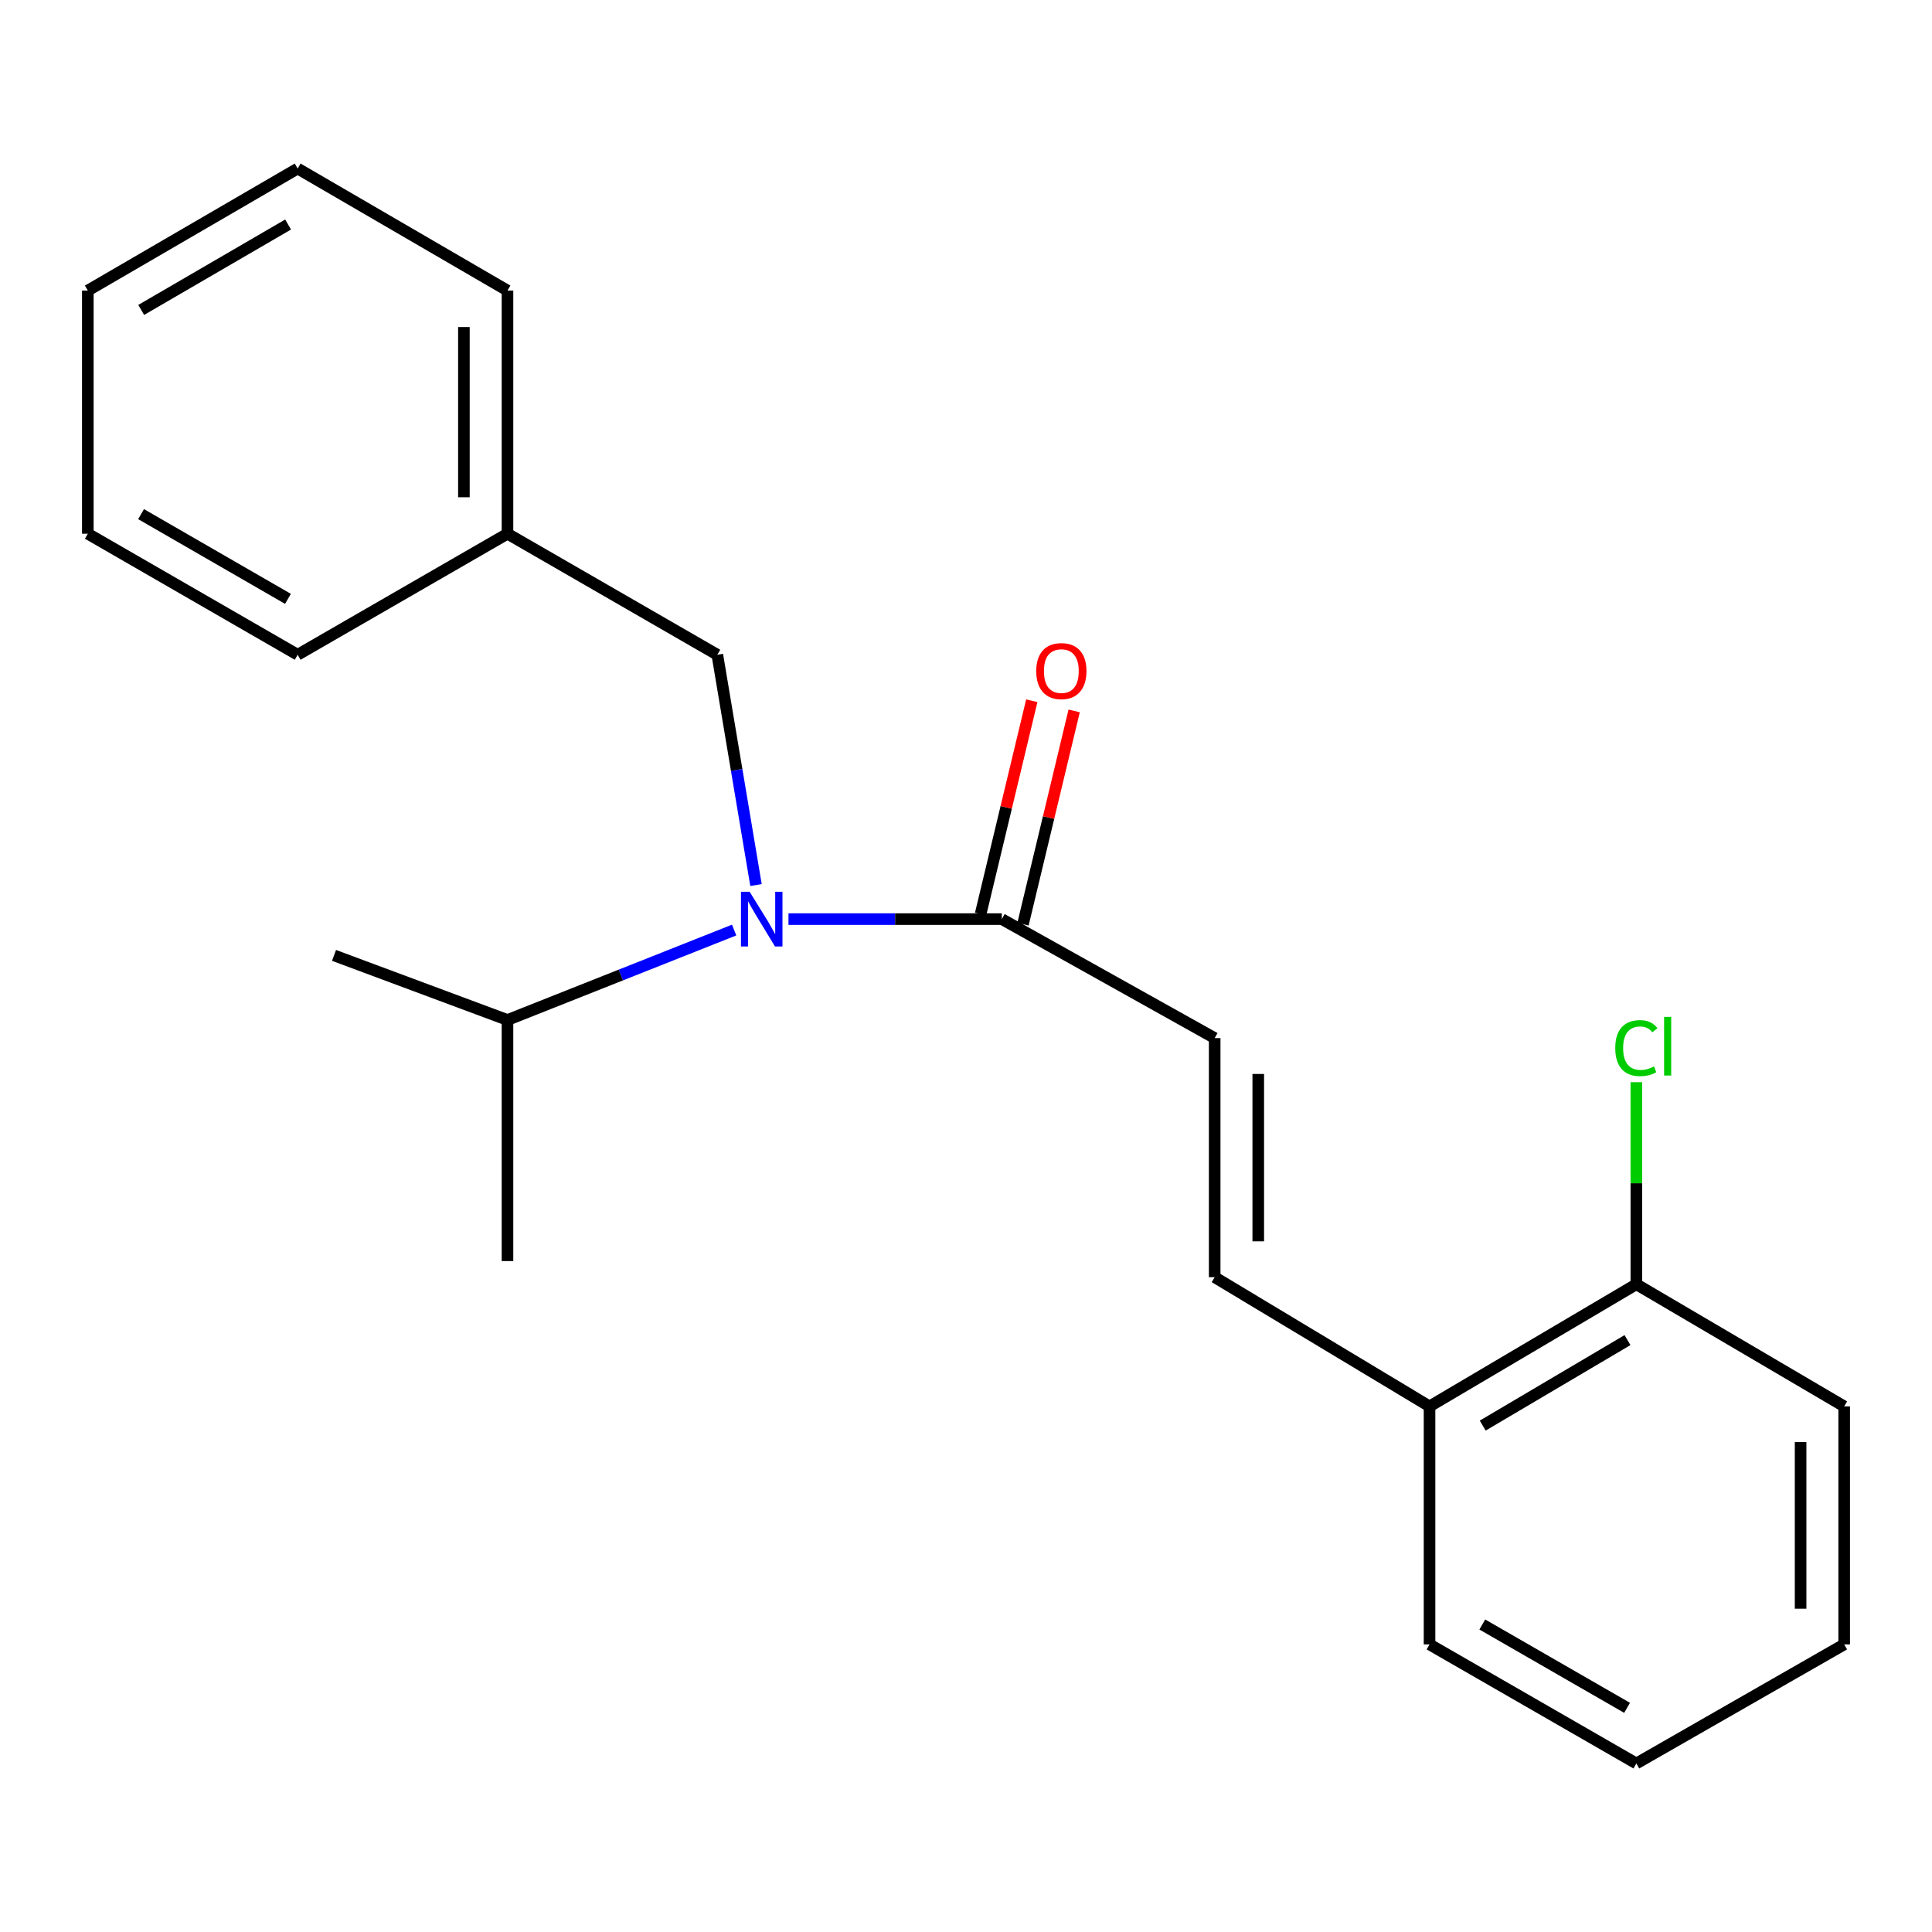 <?xml version='1.0' encoding='iso-8859-1'?>
<svg version='1.1' baseProfile='full'
              xmlns='http://www.w3.org/2000/svg'
                      xmlns:rdkit='http://www.rdkit.org/xml'
                      xmlns:xlink='http://www.w3.org/1999/xlink'
                  xml:space='preserve'
width='1000px' height='1000px' viewBox='0 0 1000 1000'>
<!-- END OF HEADER -->
<rect style='opacity:1.0;fill:#FFFFFF;stroke:none' width='1000' height='1000' x='0' y='0'> </rect>
<path class='bond-0' d='M 408.115,475.726 L 463.325,475.726' style='fill:none;fill-rule:evenodd;stroke:#0000FF;stroke-width:6px;stroke-linecap:butt;stroke-linejoin:miter;stroke-opacity:1' />
<path class='bond-0' d='M 463.325,475.726 L 518.535,475.726' style='fill:none;fill-rule:evenodd;stroke:#000000;stroke-width:6px;stroke-linecap:butt;stroke-linejoin:miter;stroke-opacity:1' />
<path class='bond-3' d='M 391.307,458.097 L 381.296,398.5' style='fill:none;fill-rule:evenodd;stroke:#0000FF;stroke-width:6px;stroke-linecap:butt;stroke-linejoin:miter;stroke-opacity:1' />
<path class='bond-3' d='M 381.296,398.5 L 371.285,338.902' style='fill:none;fill-rule:evenodd;stroke:#000000;stroke-width:6px;stroke-linecap:butt;stroke-linejoin:miter;stroke-opacity:1' />
<path class='bond-7' d='M 379.989,481.392 L 321.33,504.669' style='fill:none;fill-rule:evenodd;stroke:#0000FF;stroke-width:6px;stroke-linecap:butt;stroke-linejoin:miter;stroke-opacity:1' />
<path class='bond-7' d='M 321.33,504.669 L 262.67,527.946' style='fill:none;fill-rule:evenodd;stroke:#000000;stroke-width:6px;stroke-linecap:butt;stroke-linejoin:miter;stroke-opacity:1' />
<path class='bond-1' d='M 518.535,475.726 L 628.715,537.32' style='fill:none;fill-rule:evenodd;stroke:#000000;stroke-width:6px;stroke-linecap:butt;stroke-linejoin:miter;stroke-opacity:1' />
<path class='bond-5' d='M 529.502,478.357 L 542.744,423.162' style='fill:none;fill-rule:evenodd;stroke:#000000;stroke-width:6px;stroke-linecap:butt;stroke-linejoin:miter;stroke-opacity:1' />
<path class='bond-5' d='M 542.744,423.162 L 555.985,367.967' style='fill:none;fill-rule:evenodd;stroke:#FF0000;stroke-width:6px;stroke-linecap:butt;stroke-linejoin:miter;stroke-opacity:1' />
<path class='bond-5' d='M 507.567,473.095 L 520.809,417.9' style='fill:none;fill-rule:evenodd;stroke:#000000;stroke-width:6px;stroke-linecap:butt;stroke-linejoin:miter;stroke-opacity:1' />
<path class='bond-5' d='M 520.809,417.9 L 534.05,362.705' style='fill:none;fill-rule:evenodd;stroke:#FF0000;stroke-width:6px;stroke-linecap:butt;stroke-linejoin:miter;stroke-opacity:1' />
<path class='bond-2' d='M 628.715,537.32 L 628.715,661.073' style='fill:none;fill-rule:evenodd;stroke:#000000;stroke-width:6px;stroke-linecap:butt;stroke-linejoin:miter;stroke-opacity:1' />
<path class='bond-2' d='M 651.273,555.883 L 651.273,642.51' style='fill:none;fill-rule:evenodd;stroke:#000000;stroke-width:6px;stroke-linecap:butt;stroke-linejoin:miter;stroke-opacity:1' />
<path class='bond-4' d='M 628.715,661.073 L 739.924,727.943' style='fill:none;fill-rule:evenodd;stroke:#000000;stroke-width:6px;stroke-linecap:butt;stroke-linejoin:miter;stroke-opacity:1' />
<path class='bond-9' d='M 371.285,338.902 L 262.67,276.255' style='fill:none;fill-rule:evenodd;stroke:#000000;stroke-width:6px;stroke-linecap:butt;stroke-linejoin:miter;stroke-opacity:1' />
<path class='bond-6' d='M 739.924,727.943 L 846.971,664.732' style='fill:none;fill-rule:evenodd;stroke:#000000;stroke-width:6px;stroke-linecap:butt;stroke-linejoin:miter;stroke-opacity:1' />
<path class='bond-6' d='M 767.451,737.885 L 842.384,693.638' style='fill:none;fill-rule:evenodd;stroke:#000000;stroke-width:6px;stroke-linecap:butt;stroke-linejoin:miter;stroke-opacity:1' />
<path class='bond-10' d='M 739.924,727.943 L 739.924,851.145' style='fill:none;fill-rule:evenodd;stroke:#000000;stroke-width:6px;stroke-linecap:butt;stroke-linejoin:miter;stroke-opacity:1' />
<path class='bond-8' d='M 846.971,664.732 L 846.971,612.435' style='fill:none;fill-rule:evenodd;stroke:#000000;stroke-width:6px;stroke-linecap:butt;stroke-linejoin:miter;stroke-opacity:1' />
<path class='bond-8' d='M 846.971,612.435 L 846.971,560.139' style='fill:none;fill-rule:evenodd;stroke:#00CC00;stroke-width:6px;stroke-linecap:butt;stroke-linejoin:miter;stroke-opacity:1' />
<path class='bond-11' d='M 846.971,664.732 L 954.545,727.943' style='fill:none;fill-rule:evenodd;stroke:#000000;stroke-width:6px;stroke-linecap:butt;stroke-linejoin:miter;stroke-opacity:1' />
<path class='bond-12' d='M 262.67,527.946 L 172.892,494.511' style='fill:none;fill-rule:evenodd;stroke:#000000;stroke-width:6px;stroke-linecap:butt;stroke-linejoin:miter;stroke-opacity:1' />
<path class='bond-13' d='M 262.67,527.946 L 262.67,652.727' style='fill:none;fill-rule:evenodd;stroke:#000000;stroke-width:6px;stroke-linecap:butt;stroke-linejoin:miter;stroke-opacity:1' />
<path class='bond-14' d='M 262.67,276.255 L 262.67,150.397' style='fill:none;fill-rule:evenodd;stroke:#000000;stroke-width:6px;stroke-linecap:butt;stroke-linejoin:miter;stroke-opacity:1' />
<path class='bond-14' d='M 240.113,257.376 L 240.113,169.276' style='fill:none;fill-rule:evenodd;stroke:#000000;stroke-width:6px;stroke-linecap:butt;stroke-linejoin:miter;stroke-opacity:1' />
<path class='bond-15' d='M 262.67,276.255 L 154.069,338.902' style='fill:none;fill-rule:evenodd;stroke:#000000;stroke-width:6px;stroke-linecap:butt;stroke-linejoin:miter;stroke-opacity:1' />
<path class='bond-17' d='M 739.924,851.145 L 846.971,912.764' style='fill:none;fill-rule:evenodd;stroke:#000000;stroke-width:6px;stroke-linecap:butt;stroke-linejoin:miter;stroke-opacity:1' />
<path class='bond-17' d='M 767.234,840.838 L 842.168,883.971' style='fill:none;fill-rule:evenodd;stroke:#000000;stroke-width:6px;stroke-linecap:butt;stroke-linejoin:miter;stroke-opacity:1' />
<path class='bond-22' d='M 954.545,727.943 L 954.545,851.145' style='fill:none;fill-rule:evenodd;stroke:#000000;stroke-width:6px;stroke-linecap:butt;stroke-linejoin:miter;stroke-opacity:1' />
<path class='bond-22' d='M 931.988,746.423 L 931.988,832.664' style='fill:none;fill-rule:evenodd;stroke:#000000;stroke-width:6px;stroke-linecap:butt;stroke-linejoin:miter;stroke-opacity:1' />
<path class='bond-19' d='M 262.67,150.397 L 154.069,87.236' style='fill:none;fill-rule:evenodd;stroke:#000000;stroke-width:6px;stroke-linecap:butt;stroke-linejoin:miter;stroke-opacity:1' />
<path class='bond-18' d='M 154.069,338.902 L 45.455,276.255' style='fill:none;fill-rule:evenodd;stroke:#000000;stroke-width:6px;stroke-linecap:butt;stroke-linejoin:miter;stroke-opacity:1' />
<path class='bond-18' d='M 149.047,309.965 L 73.017,266.112' style='fill:none;fill-rule:evenodd;stroke:#000000;stroke-width:6px;stroke-linecap:butt;stroke-linejoin:miter;stroke-opacity:1' />
<path class='bond-16' d='M 954.545,851.145 L 846.971,912.764' style='fill:none;fill-rule:evenodd;stroke:#000000;stroke-width:6px;stroke-linecap:butt;stroke-linejoin:miter;stroke-opacity:1' />
<path class='bond-20' d='M 45.455,276.255 L 45.455,150.397' style='fill:none;fill-rule:evenodd;stroke:#000000;stroke-width:6px;stroke-linecap:butt;stroke-linejoin:miter;stroke-opacity:1' />
<path class='bond-21' d='M 154.069,87.236 L 45.455,150.397' style='fill:none;fill-rule:evenodd;stroke:#000000;stroke-width:6px;stroke-linecap:butt;stroke-linejoin:miter;stroke-opacity:1' />
<path class='bond-21' d='M 149.116,116.21 L 73.086,160.423' style='fill:none;fill-rule:evenodd;stroke:#000000;stroke-width:6px;stroke-linecap:butt;stroke-linejoin:miter;stroke-opacity:1' />
<path  class='atom-0' d='M 388.008 461.566
L 397.288 476.566
Q 398.208 478.046, 399.688 480.726
Q 401.168 483.406, 401.248 483.566
L 401.248 461.566
L 405.008 461.566
L 405.008 489.886
L 401.128 489.886
L 391.168 473.486
Q 390.008 471.566, 388.768 469.366
Q 387.568 467.166, 387.208 466.486
L 387.208 489.886
L 383.528 489.886
L 383.528 461.566
L 388.008 461.566
' fill='#0000FF'/>
<path  class='atom-6' d='M 536.351 347.353
Q 536.351 340.553, 539.711 336.753
Q 543.071 332.953, 549.351 332.953
Q 555.631 332.953, 558.991 336.753
Q 562.351 340.553, 562.351 347.353
Q 562.351 354.233, 558.951 358.153
Q 555.551 362.033, 549.351 362.033
Q 543.111 362.033, 539.711 358.153
Q 536.351 354.273, 536.351 347.353
M 549.351 358.833
Q 553.671 358.833, 555.991 355.953
Q 558.351 353.033, 558.351 347.353
Q 558.351 341.793, 555.991 338.993
Q 553.671 336.153, 549.351 336.153
Q 545.031 336.153, 542.671 338.953
Q 540.351 341.753, 540.351 347.353
Q 540.351 353.073, 542.671 355.953
Q 545.031 358.833, 549.351 358.833
' fill='#FF0000'/>
<path  class='atom-9' d='M 836.051 542.498
Q 836.051 535.458, 839.331 531.778
Q 842.651 528.058, 848.931 528.058
Q 854.771 528.058, 857.891 532.178
L 855.251 534.338
Q 852.971 531.338, 848.931 531.338
Q 844.651 531.338, 842.371 534.218
Q 840.131 537.058, 840.131 542.498
Q 840.131 548.098, 842.451 550.978
Q 844.811 553.858, 849.371 553.858
Q 852.491 553.858, 856.131 551.978
L 857.251 554.978
Q 855.771 555.938, 853.531 556.498
Q 851.291 557.058, 848.811 557.058
Q 842.651 557.058, 839.331 553.298
Q 836.051 549.538, 836.051 542.498
' fill='#00CC00'/>
<path  class='atom-9' d='M 861.331 526.338
L 865.011 526.338
L 865.011 556.698
L 861.331 556.698
L 861.331 526.338
' fill='#00CC00'/>
</svg>
